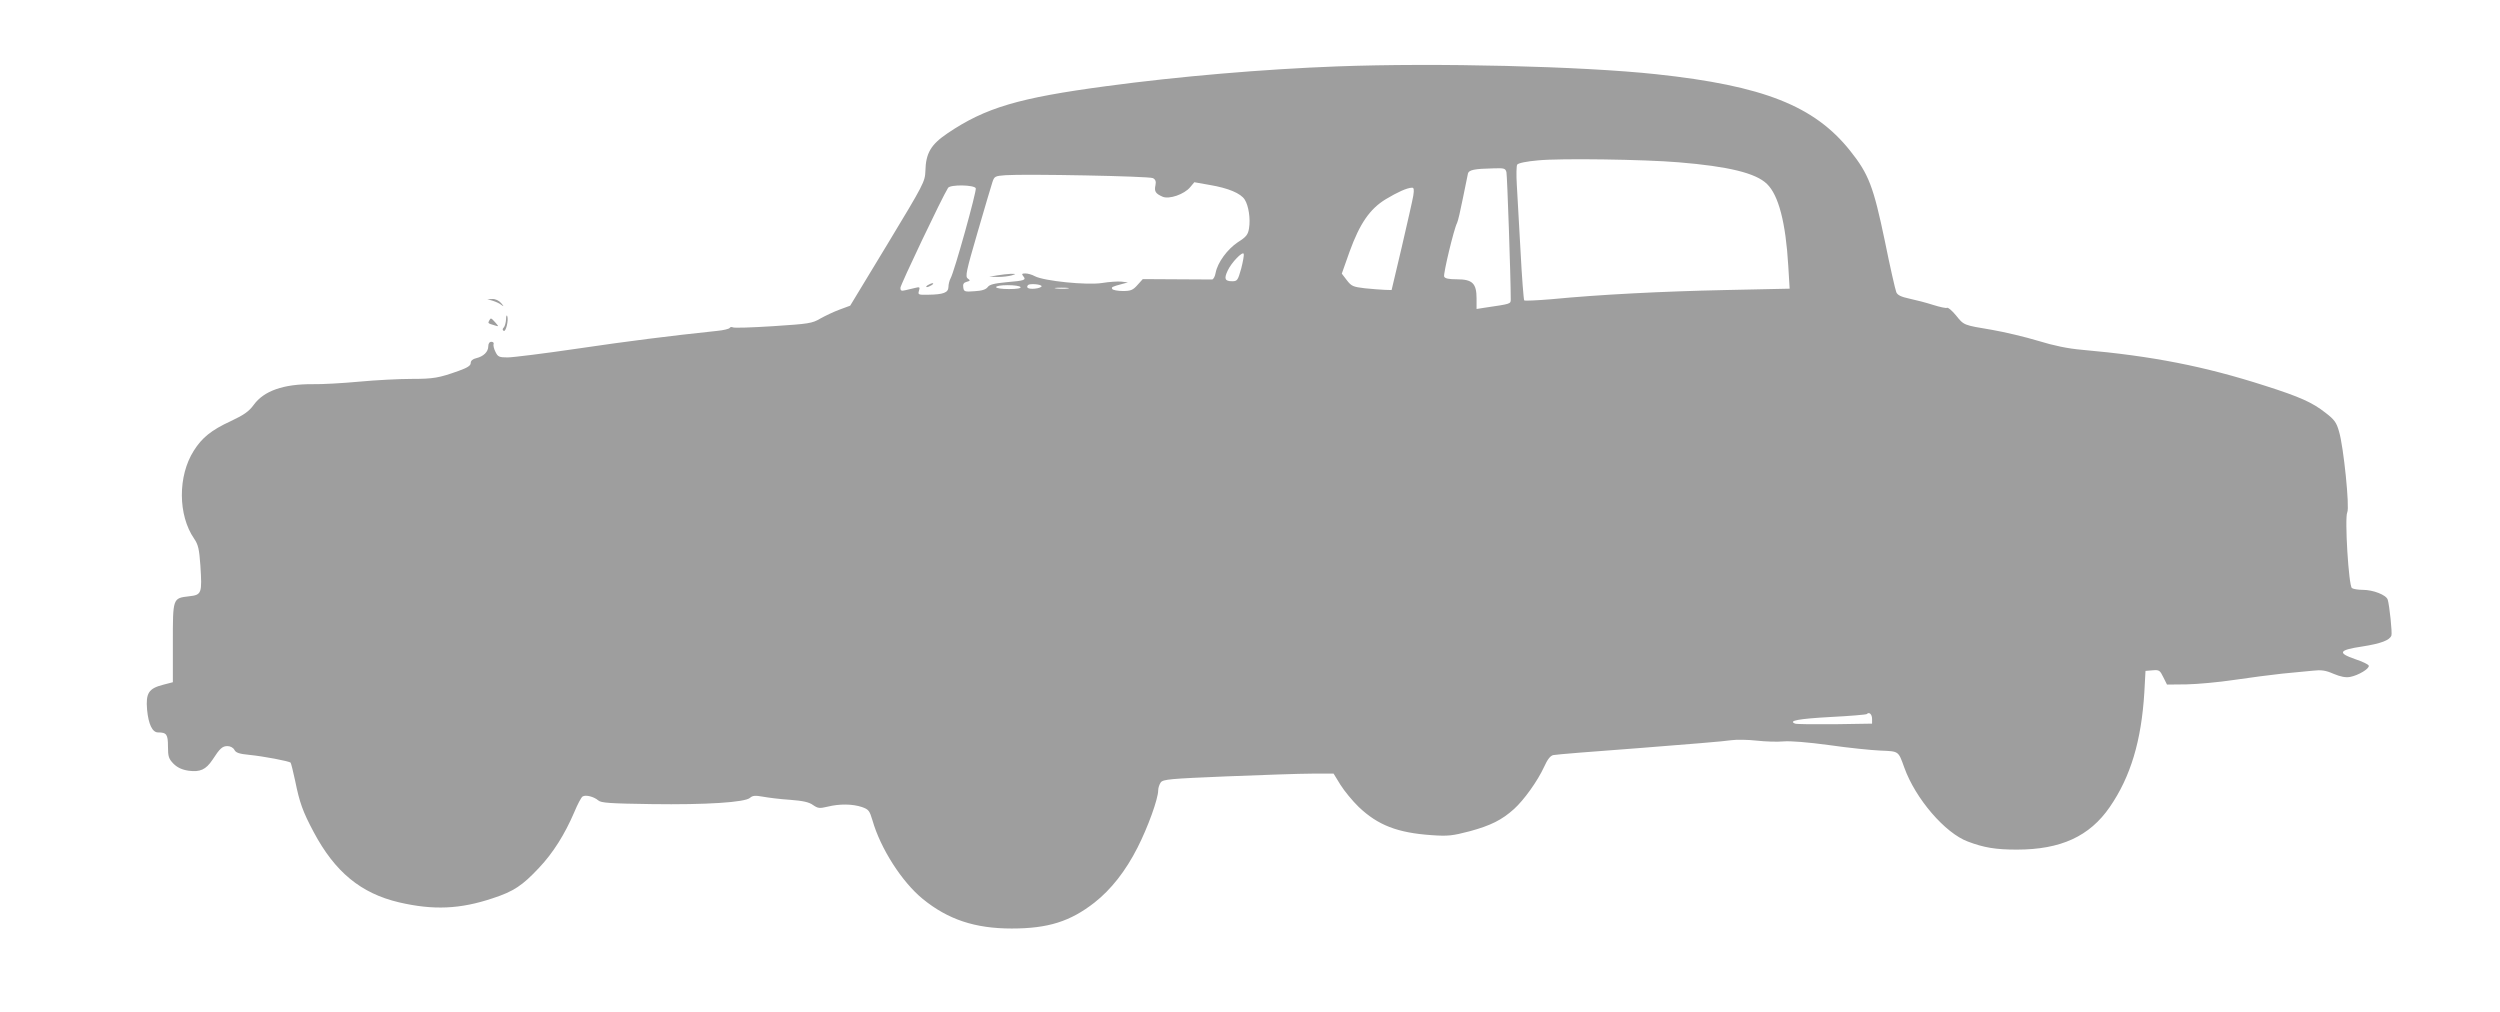 <?xml version="1.0" standalone="no"?>
<!DOCTYPE svg PUBLIC "-//W3C//DTD SVG 20010904//EN"
 "http://www.w3.org/TR/2001/REC-SVG-20010904/DTD/svg10.dtd">
<svg version="1.0" xmlns="http://www.w3.org/2000/svg"
 width="1280pt" height="518pt" viewBox="0 0 1280 518"
 preserveAspectRatio="xMidYMid meet">
<g transform="translate(0,518) scale(0.1,-0.1)"
fill="#9e9e9e" stroke="none">
<path d="M6845 4840 c-374 -14 -809 -51 -1180 -101 -449 -60 -619 -110 -813
-241 -86 -58 -112 -102 -114 -194 -2 -54 -8 -66 -193 -372 l-192 -317 -54 -20
c-30 -11 -74 -32 -99 -46 -42 -25 -59 -27 -241 -39 -109 -7 -202 -10 -207 -6
-6 3 -13 2 -16 -3 -3 -5 -32 -12 -63 -15 -255 -27 -452 -52 -717 -91 -170 -25
-331 -45 -357 -45 -43 0 -50 3 -62 28 -8 15 -12 33 -10 40 3 6 -2 12 -11 12
-10 0 -16 -9 -16 -23 0 -28 -24 -52 -62 -61 -18 -4 -28 -13 -28 -25 0 -13 -17
-24 -62 -40 -101 -36 -127 -41 -243 -41 -60 0 -180 -6 -265 -14 -85 -8 -193
-14 -240 -13 -148 1 -249 -34 -301 -106 -24 -33 -49 -51 -117 -83 -100 -46
-148 -85 -190 -152 -82 -129 -81 -330 2 -450 21 -31 26 -53 32 -138 9 -142 7
-150 -58 -157 -84 -10 -83 -8 -83 -239 l0 -201 -50 -13 c-74 -19 -89 -43 -82
-127 7 -75 27 -117 56 -117 44 0 51 -10 51 -72 0 -52 4 -63 28 -88 20 -20 44
-31 77 -36 59 -8 89 5 123 56 38 59 51 70 77 70 14 0 29 -8 35 -19 7 -15 25
-21 77 -26 71 -7 204 -32 211 -40 2 -2 13 -44 23 -92 23 -113 39 -158 95 -263
109 -205 242 -314 437 -360 176 -41 313 -35 480 21 107 35 152 65 237 156 72
76 132 172 180 284 17 41 36 77 43 81 16 10 58 -1 80 -20 14 -13 61 -16 273
-19 280 -4 478 9 504 32 13 12 27 13 66 6 27 -5 90 -13 139 -16 66 -5 98 -12
118 -27 25 -17 33 -18 75 -8 61 15 127 14 175 -2 34 -12 39 -18 54 -68 41
-144 151 -316 258 -403 129 -105 267 -151 455 -151 186 0 300 36 424 133 85
67 159 161 220 281 53 104 106 250 106 294 0 12 6 30 13 40 12 16 47 19 338
31 178 7 374 14 435 14 l112 0 35 -57 c20 -32 62 -83 94 -114 98 -93 198 -132
373 -144 84 -6 107 -3 195 20 107 29 165 58 227 114 51 46 121 144 154 216 17
38 32 57 47 60 12 3 211 19 442 36 230 18 441 35 468 40 28 4 86 3 131 -2 45
-5 106 -7 138 -4 35 3 123 -4 234 -19 97 -14 215 -26 262 -28 95 -4 91 -1 122
-87 57 -159 209 -336 326 -379 82 -31 142 -41 250 -41 225 0 373 68 476 218
107 155 162 340 177 587 l6 110 36 3 c34 3 38 0 55 -35 l19 -38 100 1 c55 1
165 11 245 23 80 12 190 26 245 32 55 5 125 12 156 15 44 5 66 2 107 -16 36
-15 62 -20 84 -16 43 8 101 43 96 58 -3 7 -33 21 -69 33 -93 32 -85 47 36 65
96 15 140 32 149 56 5 12 -10 156 -19 184 -8 24 -74 50 -128 50 -23 0 -48 4
-55 9 -17 10 -38 361 -24 388 13 23 -19 338 -42 413 -13 47 -24 62 -70 97 -66
52 -130 81 -309 138 -311 100 -577 152 -937 184 -71 6 -144 21 -225 46 -66 20
-172 45 -235 56 -149 25 -144 23 -186 75 -20 24 -40 41 -45 38 -5 -3 -37 4
-72 15 -34 11 -88 25 -121 32 -42 9 -61 18 -67 33 -5 12 -32 130 -59 264 -58
277 -82 341 -178 461 -183 229 -443 332 -992 391 -381 41 -1127 59 -1635 40z
m1750 -491 c255 -21 395 -55 452 -111 59 -57 96 -197 109 -420 l7 -116 -329
-7 c-329 -7 -642 -23 -891 -47 -73 -6 -135 -9 -139 -6 -3 4 -12 118 -19 255
-8 136 -16 289 -19 338 -3 50 -2 96 2 102 5 8 49 17 108 22 113 11 540 5 719
-10z m-882 -51 c4 -18 22 -540 22 -648 0 -27 5 -25 -137 -46 l-38 -6 0 54 c0
77 -21 98 -101 98 -41 0 -61 4 -65 14 -5 14 50 244 66 274 5 9 18 67 30 127
12 61 24 118 26 127 5 18 33 24 130 26 56 2 62 0 67 -20z m-1810 -30 c13 -7
17 -17 13 -36 -7 -32 0 -43 36 -59 33 -15 112 12 142 49 l21 25 79 -14 c95
-16 159 -43 179 -75 20 -31 30 -99 22 -147 -5 -32 -14 -44 -57 -71 -54 -36
-104 -104 -114 -157 -3 -18 -11 -33 -18 -34 -6 0 -88 0 -183 1 l-172 1 -27
-30 c-23 -26 -34 -31 -75 -31 -26 0 -51 5 -54 10 -6 10 -2 12 50 26 l30 8 -33
4 c-18 2 -63 -1 -100 -7 -77 -12 -297 10 -344 35 -14 8 -36 14 -48 14 -18 0
-20 -3 -11 -14 17 -20 7 -23 -87 -31 -62 -6 -86 -12 -95 -25 -9 -12 -29 -19
-67 -21 -51 -4 -55 -2 -58 19 -3 17 2 25 17 29 19 5 20 7 6 17 -14 10 -8 37
50 236 36 124 70 239 76 257 10 30 13 32 67 36 103 7 737 -5 755 -15z m-907
-52 c5 -14 -109 -425 -129 -461 -6 -11 -11 -31 -11 -45 -1 -28 -25 -38 -104
-39 -50 -1 -53 0 -47 20 6 19 4 21 -19 15 -14 -3 -37 -9 -51 -12 -20 -5 -25
-2 -25 12 0 15 213 463 244 512 11 18 135 16 142 -2z m2240 -38 c-4 -24 -31
-142 -59 -263 l-52 -220 -35 1 c-19 1 -65 4 -102 8 -60 7 -69 11 -92 41 l-26
34 40 113 c52 143 103 218 185 268 60 36 108 58 134 59 10 1 12 -9 7 -41z
m-881 -373 c-17 -60 -20 -65 -46 -65 -38 0 -43 13 -23 55 19 41 77 101 82 85
2 -6 -4 -40 -13 -75z m-1022 -90 c1 -5 -15 -11 -35 -13 -33 -3 -47 5 -34 19 9
8 66 4 69 -6z m-108 -5 c4 -6 -18 -10 -59 -10 -37 0 -66 4 -66 10 0 6 26 10
59 10 33 0 63 -4 66 -10z m243 -7 c-15 -2 -42 -2 -60 0 -18 2 -6 4 27 4 33 0
48 -2 33 -4z m4117 -2204 l0 -24 -190 -3 c-104 -1 -196 0 -204 3 -38 15 19 25
182 34 99 5 181 12 185 15 12 13 27 -1 27 -25z"/>
<path d="M5105 3770 l-40 -7 45 -1 c25 0 56 4 70 8 24 8 24 8 -5 8 -16 -1 -48
-4 -70 -8z"/>
<path d="M4750 3720 c-8 -5 -10 -10 -5 -10 6 0 17 5 25 10 8 5 11 10 5 10 -5
0 -17 -5 -25 -10z"/>
<path d="M2523 3640 c16 -5 36 -14 45 -22 13 -9 12 -7 -2 10 -11 13 -30 22
-45 21 l-26 -1 28 -8z"/>
<path d="M2591 3545 c-1 -17 -6 -36 -12 -42 -7 -7 -7 -13 0 -17 11 -7 26 55
18 76 -3 7 -6 -1 -6 -17z"/>
<path d="M2505 3539 c-8 -13 -7 -15 25 -24 25 -8 25 -8 6 14 -22 24 -23 25
-31 10z"/>
</g>
</svg>
